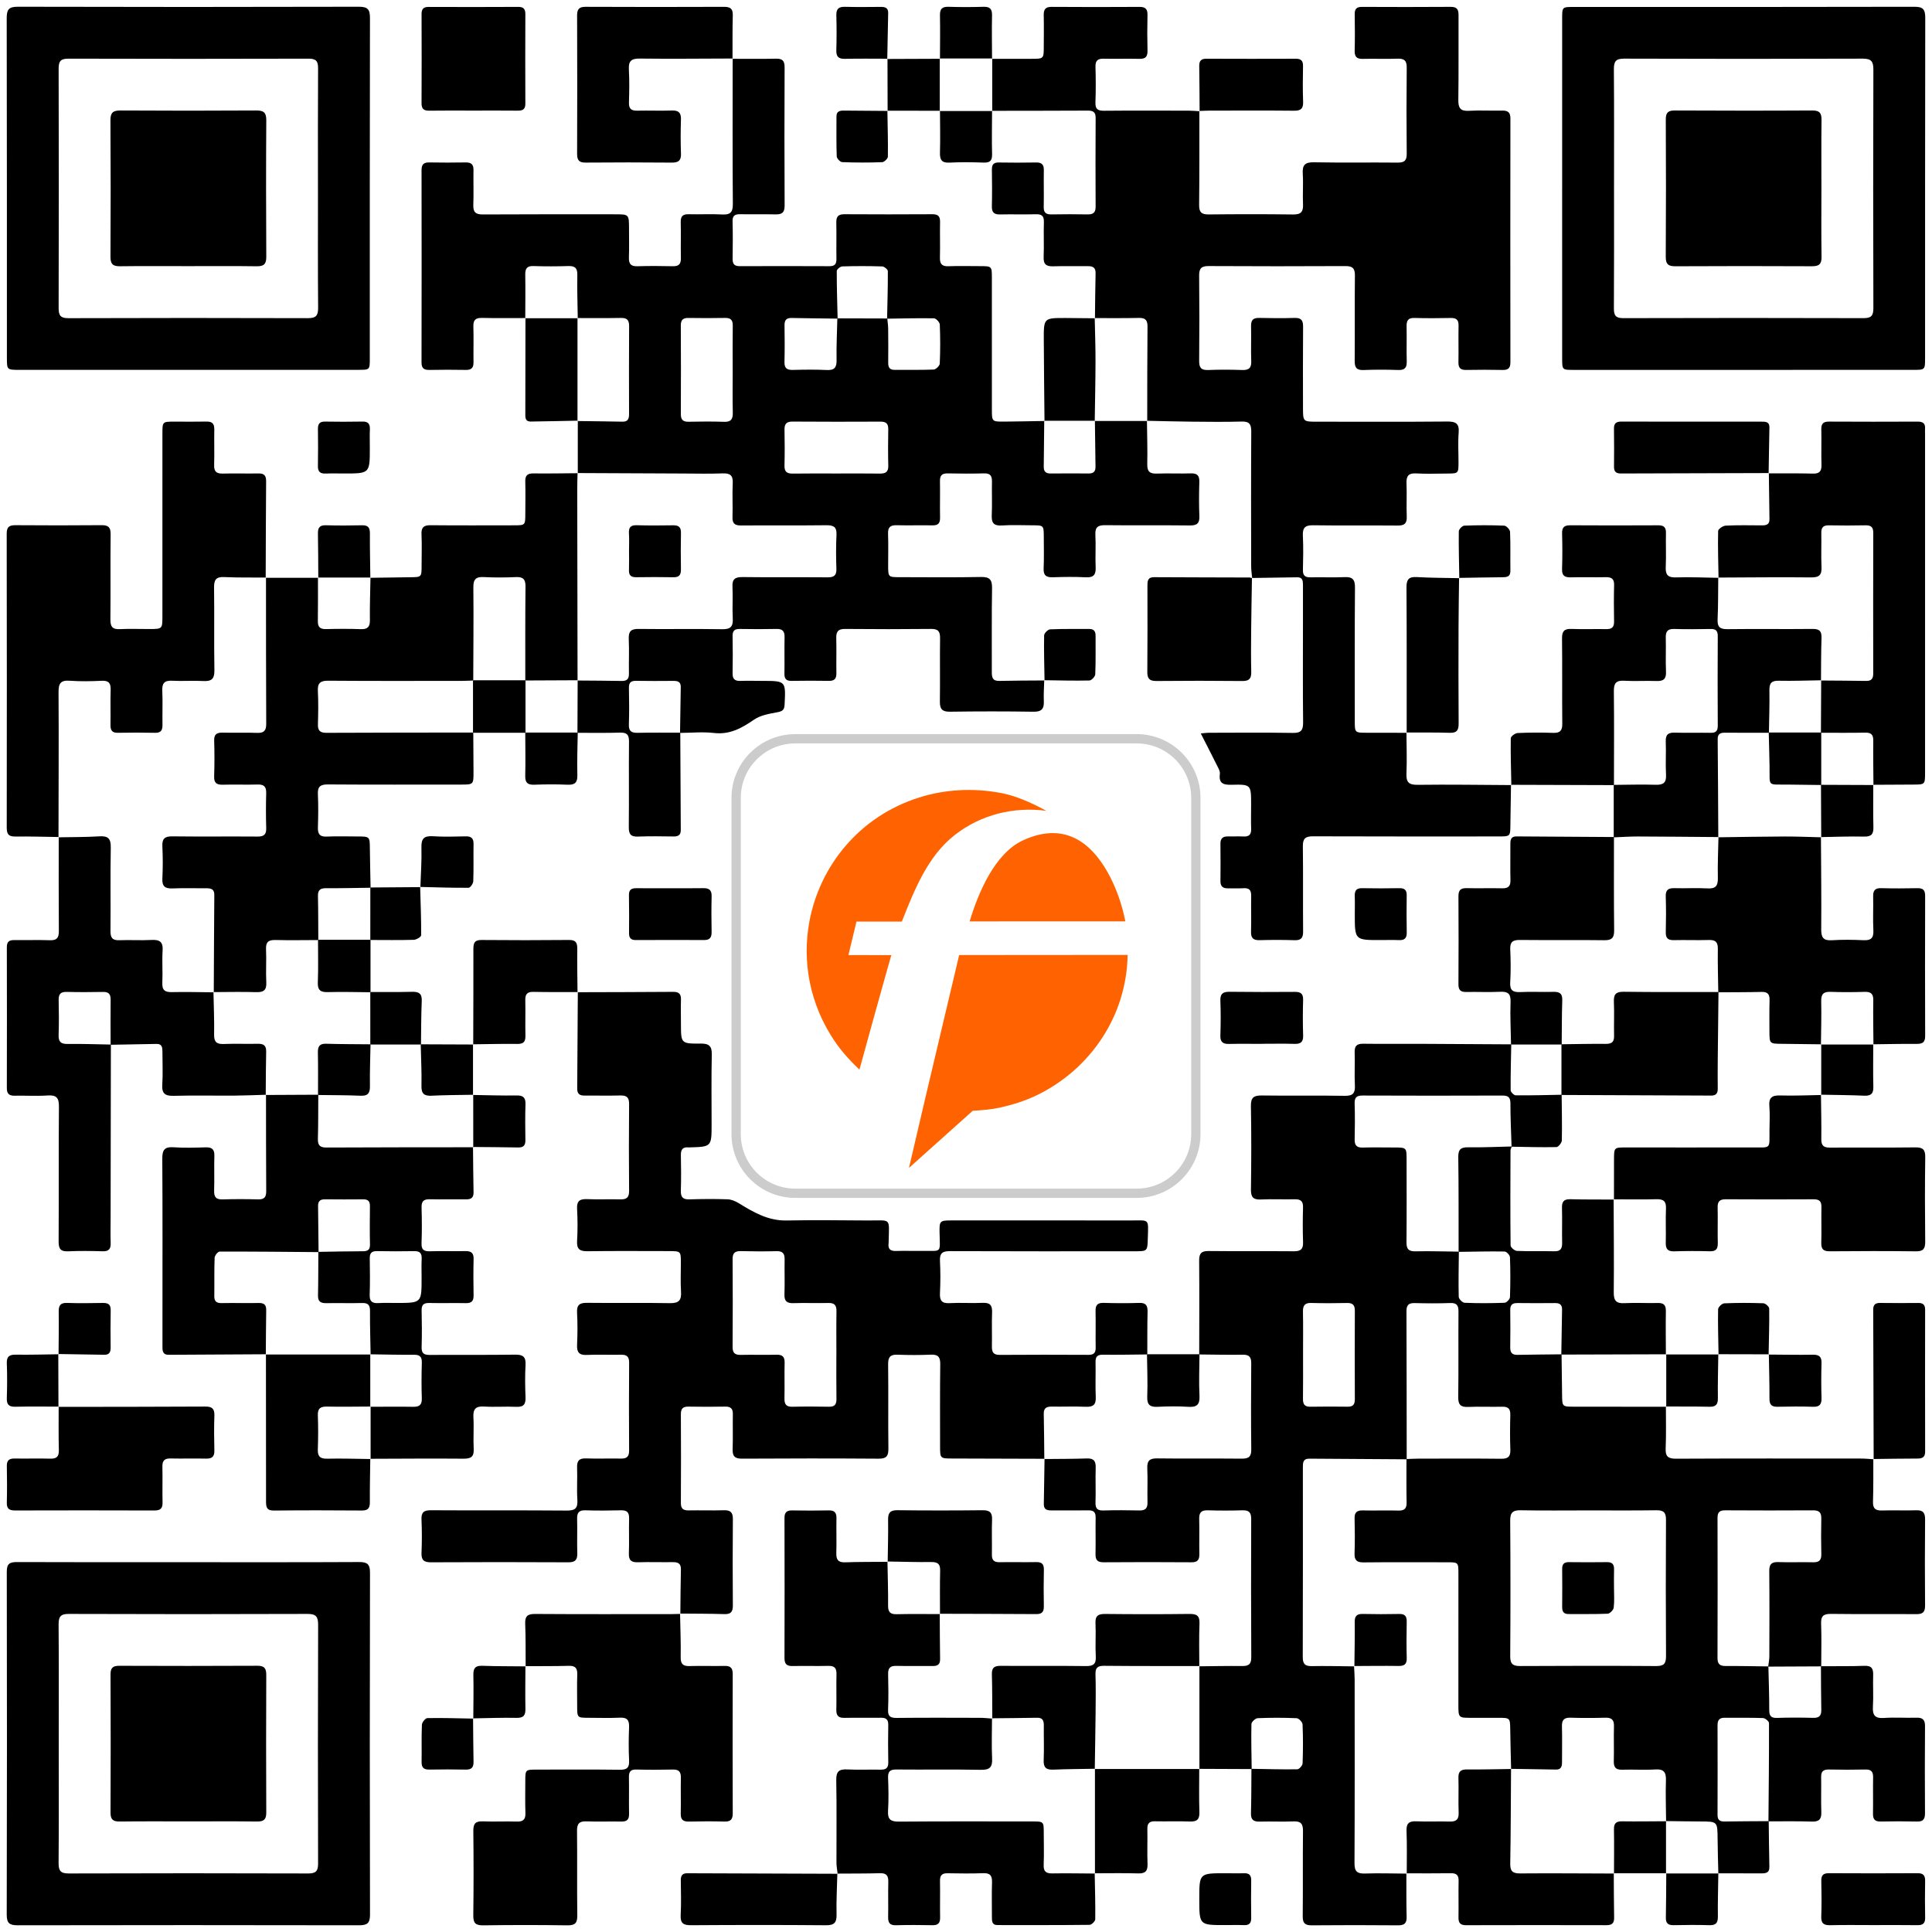 <svg height="104" viewBox="0 0 104 104" width="104" xmlns="http://www.w3.org/2000/svg"><g fill="none" fill-rule="evenodd" transform="translate(.344 .344)"><path d="m94.868 39.088c.015.607.034 1.214.043 1.82.016 1.122-.134.968.959.982.608.008 1.216.015 1.824.023l0-2.826c-.942 0-1.884 0-2.826 0zm2.841-32.958c.005-.368-.087-.53-.495-.527-2.466.015-4.932.011-7.398 0-.36-.002-.492.11-.49.484.013 2.466.013 4.932-.002 7.398-.002.396.14.506.519.504 2.45-.013 4.901-.013 7.351-.001.381.002.523-.114.516-.507-.02-1.217-.007-2.435-.007-3.652-0-1.233-.01-2.466.006-3.699zm-84.211 91.578c.362.005.493-.112.491-.484-.012-2.466-.01-4.931-0-7.397.002-.348-.088-.505-.472-.503-2.481.013-4.963.011-7.444.002-.34-.001-.468.11-.467.459.01 2.481.012 4.963-0 7.444-.002.376.138.483.496.479 1.233-.015 2.466-.006 3.699-.006 1.233-0 2.466-.01 3.699.006zm-.025-83.719c.383.006.519-.114.517-.507-.014-2.45-.016-4.9 0-7.35.003-.419-.141-.532-.542-.529-2.434.015-4.869.015-7.304 0-.404-.003-.546.116-.543.531.016 2.45.016 4.9.002 7.35-.002.397.142.509.519.504 1.217-.017 2.434-.006 3.652-.006 1.233 0 2.466-.011 3.699.007zm3.748 41.851c-.354-.011-.46.136-.453.471.016.763.007 1.526.007 2.289.765.011 1.53.006 2.293.039.4.017.508-.147.502-.522-.012-.748.018-1.497.031-2.246-.794-.008-1.588-.006-2.381-.03zm16.292-25.499c-.01.281.108.391.387.387.67-.01 1.341-.012 2.011.001.314.006.404-.139.4-.426-.011-.655-.013-1.31.001-1.964.006-.309-.127-.411-.42-.406-.654.01-1.31.015-1.964-.004-.34-.01-.436.135-.415.448.02.31.004.623.004.935-0.0.343.009.686-.003 1.029zm53.028 53.804c.008-.269-.087-.403-.376-.399-.685.01-1.37.008-2.055-0-.258-.003-.364.105-.362.362.007.685.006 1.37 0 2.055-.002.247.083.379.349.377.701-.006 1.402.013 2.101-.018.118-.005.308-.199.324-.324.044-.352.016-.714.016-1.073 0-.327-.007-.654.003-.981zm-2.829-25.547c2.686.011 5.372.02 8.058.033.266.001.356-.129.353-.377-.006-.515-.004-1.031 0-1.546.011-1.217.027-2.434.04-3.651-1.702-.002-3.405.009-5.107-.014-.424-.006-.541.147-.524.546.027.608-.004 1.218.01 1.827.008.327-.123.435-.444.432-.796-.008-1.592.012-2.388.021 0.0.909 0 1.819 0 2.728zm-11.16 30.74c.793-.003 1.587-.015 2.38-.003.31.004.458-.084.449-.421-.017-.653-.013-1.307-.001-1.96.005-.294-.095-.425-.404-.418-.653.014-1.307.014-1.96-.001-.323-.008-.439.114-.435.437.009.793-.009 1.586-.017 2.379 0 0-.012-.013-.012-.013zm-16.68-53.066c.809.01 1.619.034 2.427.015.113-.003.31-.212.315-.333.031-.684.013-1.371.018-2.057.002-.241-.074-.386-.345-.384-.701.006-1.403-.012-2.103.02-.117.005-.319.209-.322.325-.016.808.009 1.618.022 2.427zm-33.598 11.128c.87.021 1.739.052 2.608.045.088-.001.245-.225.25-.35.025-.669.005-1.339.015-2.008.005-.301-.12-.416-.419-.41-.592.013-1.185.032-1.775-.006-.474-.03-.625.132-.611.606.02.71-.034 1.422-.057 2.133 0 0-.013-.011-.011-.01zm.085 6.144c.018-.406-.154-.509-.524-.499-.748.02-1.497.009-2.246.01l.001 2.826c.909-0 1.819-0 2.728-0.0.012-.779.007-1.559.041-2.337zm-.434-3.297c.142-.004.401-.157.402-.243.006-.868-.03-1.736-.054-2.605l.013.011c-.898.006-1.797.013-2.695.019-0.0.942-.001 1.884-.001 2.826.779.001 1.558.014 2.336-.009zm53.036.015c.296.013.425-.098.42-.404-.012-.67-.011-1.339-.002-2.009.004-.282-.114-.387-.392-.382-.669.011-1.34.014-2.009-0-.319-.007-.405.142-.395.427.012.327.002.654.002.981-0 1.387-0 1.387 1.394 1.384.327 0 .655-.011.981.003zm-47.031-8.842c-.009.373.133.49.493.477.59-.022 1.183-.027 1.772-0.0.401.018.553-.105.54-.525-.022-.76.011-1.522.022-2.283-.942 0-1.884 0-2.826 0 .002.777.018 1.555-.001 2.332zm33.469 31.135c.008.761.043 1.523.014 2.283-.017.449.154.567.567.546.543-.027 1.089-.035 1.631.001.461.03.638-.104.614-.593-.038-.744-.004-1.491 0-2.237-.942 0-1.884 0-2.826 0zm-44.634-20.019c-.017.425.146.536.544.525.763-.021 1.528.003 2.292.008l0-2.826c-.942 0-1.884 0-2.826 0-.001.764.02 1.529-.01 2.293zm8.353-13.436c.942 0 1.884 0 2.826 0 0-.942-0-1.884-0-2.826-.942-0-1.884-0-2.826-0.0 0.0.942 0 1.884 0 2.826zm8.801 8.368c-.263-.004-.411.072-.406.368.011.685.011 1.371.005 2.056-.002.256.102.368.359.367 1.231-.005 2.462-.005 3.692-.001.309.001.398-.154.393-.44-.012-.639-.015-1.278.001-1.916.009-.331-.136-.441-.445-.436-.592.01-1.184.003-1.776.004-.608.001-1.215.006-1.823-.002zm33.681 8.375c.577 0 1.155-.013 1.732.005.335.011.484-.093.472-.451-.021-.639-.019-1.28-.001-1.919.009-.334-.132-.432-.445-.429-1.17.01-2.341.009-3.511-.005-.349-.004-.513.097-.498.48.025.623.022 1.249 0 1.872-.013.36.144.463.473.455.593-.013 1.186-.004 1.779-.004zm-.538-25.065c-.046-.012-.091-.034-.136-.035-1.716-.006-3.431-.007-5.147-.017-.349-.002-.356.217-.356.468.002 1.544.008 3.089-.006 4.633-.003.366.123.49.488.487 1.544-.015 3.089-.015 4.633.001.381.004.482-.149.473-.5-.018-.748-.011-1.497-.004-2.246.009-.934.027-1.868.042-2.801 0 0 .013.013.013.012zm14.23 13.902c-.284-.002-.334.157-.332.39.004.656-.011 1.313.004 1.968.008.329-.125.442-.444.435-.64-.014-1.281.007-1.921-.008-.328-.008-.436.122-.434.442.01 1.578.009 3.156 0 4.734-.002.302.112.419.414.413.609-.012 1.22.019 1.827-.01.417-.02.58.094.564.544-.028.763.013 1.529.025 2.294l2.728 0c.008-.796.004-1.593.03-2.389.012-.365-.154-.454-.48-.445-.593.016-1.188-.017-1.78.011-.398.019-.566-.091-.542-.519.034-.592.029-1.188.002-1.78-.018-.397.136-.51.516-.506 1.515.016 3.03-.006 4.545.014.417.006.537-.136.532-.541-.019-1.671-.009-3.343-.01-5.014-1.749-.01-3.498-.019-5.246-.033zm13.569 27.892c.016-.826.043-1.651.032-2.477-.001-.1-.203-.28-.316-.284-.702-.026-1.406-.027-2.107.004-.119.005-.326.206-.328.319-.016.81.011 1.621.024 2.431-0 0-.013-.012-.013-.012.907.002 1.815.004 2.722.006 0 0-.013.013-.013.013zm-47.443-69.742c.016-.826.032-1.651.049-2.477.006-.282-.171-.327-.401-.326-.64.004-1.281.014-1.921-.004-.341-.009-.478.11-.468.459.018.624.018 1.25-.001 1.874-.01.343.111.475.46.467.765-.018 1.53-.006 2.296-.006 0 0-.013.013-.013.013zm-22.283 89.339c-.825-.015-1.65-.043-2.474-.027-.105.002-.288.227-.293.355-.03.669-.005 1.341-.017 2.011-.005.307.127.41.421.405.655-.012 1.31-.012 1.965.001.305.006.415-.124.41-.419-.016-.779-.017-1.558-.025-2.338 0 0 .013.013.013.013zm22.303-86.542c-.78-.006-1.56-.011-2.341-.018-.22-.002-.414.024-.413.314.001.718-.013 1.437.014 2.154.004.111.188.303.294.307.717.028 1.436.029 2.153.002.11-.004.304-.191.306-.295.012-.825-.013-1.651-.026-2.477 0 0 .013.013.013.013zm-22.307 50.255c-.942-.004-1.885-.007-2.827-.011.016.747.056 1.494.04 2.24-.009.42.144.547.546.527.746-.037 1.494-.036 2.241-.051-0 0-.013.012-.013.012 0-.909-0-1.819-0-2.728zm75.376 0c-.942 0-1.884 0-2.826 0l.013-.013c0 .91-0 1.82-0 2.73l-.014-.016c.776.016 1.553.02 2.329.054.362.015.5-.109.49-.479-.02-.762-.005-1.525-.005-2.288zm-97.713 16.661c.826.013 1.651.024 2.476.04.274.006.343-.145.342-.385-.005-.671-.011-1.342.003-2.012.007-.32-.146-.398-.43-.392-.639.012-1.279.02-1.918-.001-.359-.012-.456.138-.45.471.012.764-.004 1.528-.008 2.292 0 0-.013-.013-.013-.013zm16.773-49.775c.012-.293-.092-.426-.403-.419-.669.014-1.339.012-2.009.001-.284-.005-.387.116-.384.391.009.669.011 1.339-.001 2.009-.006.314.139.409.428.397.327-.013.654-.003.981-.003 1.386.001 1.386.001 1.385-1.395-0-.327-.011-.654.003-.981zm47.061 80.518c.286.011.384-.118.381-.392-.009-.67-.01-1.339 0-2.009.004-.276-.099-.401-.382-.392-.342.011-.685-0-1.028 0-1.385.001-1.385.001-1.384 1.396.001 1.395.001 1.395 1.385 1.394.343-0.0.686-.01 1.028.003zm28.246-30.726c.013.794.037 1.587.033 2.381-.002.32.107.449.433.441.639-.016 1.278-.019 1.917.001.355.011.461-.137.452-.472-.018-.623-.019-1.247 0-1.87.011-.348-.121-.465-.463-.46-.794.013-1.589-.003-2.384-.008zm-69.752 19.596c.779-.012 1.559-.043 2.338-.027.38.008.488-.135.48-.491-.016-.764-.002-1.529-0-2.294-0-0.0.013.013.013.013-.781-.009-1.562-.003-2.342-.031-.382-.014-.481.147-.473.501.017.78-0 1.562-.004 2.343zm27.948-86.524c-.942 0-1.884 0-2.826 0l.012-.014c.002.748.022 1.497-.001 2.245-.012.395.091.569.52.547.606-.032 1.216-.024 1.824-.002.343.012.47-.096.461-.451-.02-.779-.003-1.559-.001-2.339zm-27.939 52.954c0.0.942.001 1.884.001 2.826l-.014-.014c.812.008 1.623.01 2.435.026.284.006.389-.116.385-.392-.008-.64-.017-1.281.005-1.921.013-.365-.113-.494-.484-.487-.78.014-1.56-.015-2.34-.026zm25.113-55.781h2.826l-.012.014c-.002-.78-.017-1.561-.001-2.34.008-.35-.122-.467-.465-.457-.624.019-1.249.02-1.872 0-.343-.011-.472.108-.465.456.016.78.002 1.56-0 2.34zm41.921 97.701c-.942 0-1.884 0-2.826 0l.013-.013c-.006.796-.006 1.591-.022 2.387-.006.304.118.415.418.408.639-.013 1.28-.018 1.919.001.344.01.468-.112.463-.459-.01-.779.015-1.559.025-2.338zm-89.358-27.95c-.762.01-1.525.033-2.287.022-.35-.005-.513.086-.497.471.025.622.02 1.246-0 1.868-.011.344.109.472.456.464.778-.018 1.557-.006 2.336-.007 0-0-.013.013-.012.013-.003-.948-.006-1.897-.009-2.845zm75.393-41.792c.777-.013 1.555-.028 2.333-.035.24-.002.433-.026.428-.344-.01-.701.012-1.403-.018-2.104-.005-.119-.201-.324-.315-.329-.716-.03-1.434-.028-2.15 0-.106.004-.292.197-.294.305-.011.84.014 1.68.027 2.521 0 0-.013-.014-.013-.014zm-61.424-.019c.942 0 1.884 0 2.826.001l-.01.013c-.009-.792-.029-1.584-.023-2.376.002-.309-.082-.459-.419-.451-.652.016-1.306.017-1.958-.001-.339-.009-.427.147-.421.451.015.792.014 1.585.019 2.377zm83.731 11.169c-.942-.004-1.885-.007-2.827-.011.004.941.009 1.883.013 2.824l-.013-.01c.774-.012 1.548-.044 2.321-.027.395.009.511-.137.501-.512-.02-.759-.007-1.518-.007-2.277zm-8.342 30.653c-.943 0-1.885 0-2.828 0l.014-.011c0 .942 0 1.884 0 2.826l-.013-.013c.776.003 1.552-.005 2.328.013.337.008.469-.105.464-.455-.011-.79.013-1.582.023-2.373 0 0 .013.012.013.012zm-2.827 27.94c0-.942 0-1.884 0-2.826l.013.013c-.792.003-1.585.017-2.377.005-.32-.005-.444.106-.438.431.014.792.003 1.585.002 2.377l-.014-.012c.942-0 1.885-.001 2.827-.001zm-39.095-94.875v-2.826l.012.014c-.946.004-1.892.007-2.838.011l.013-.013c.002.937.004 1.873.007 2.81l-.013-.013c.944.001 1.887.003 2.831.004zm5.627 16.673c.909 0 1.818 0 2.727 0l-.011.011c.015-1.071.04-2.142.042-3.213.002-.776-.027-1.552-.043-2.327l.013.013c-.53-.005-1.06-.014-1.59-.015-1.16-.002-1.168-0-1.164 1.151.005 1.464.025 2.928.038 4.392zm-25.127.013c0-1.848 0-3.695 0-5.543l.013.013c-.942 0-1.884 0-2.826 0l.012-.013c-.003 1.701-.007 3.403-.007 5.104 0 .214-.036.473.299.469.841-.011 1.682-.03 2.523-.047zm33.476-16.688c.187-.007.373-.019.56-.019 1.514-.002 3.028-.01 4.542.005.369.004.496-.12.482-.487-.024-.639-.016-1.28-.005-1.919.004-.278-.1-.393-.382-.392-1.607.006-3.215.006-4.822-.001-.285-.001-.386.118-.382.393.014.811.014 1.622.02 2.434 0 0-.013-.013-.013-.013zm38.654 97.658c.3.004.421-.105.414-.41-.013-.655-.013-1.31-.001-1.965.006-.294-.093-.424-.403-.422-1.591.009-3.182.009-4.773 0-.3-.002-.42.106-.413.411.014.639.022 1.28-.002 1.918-.015.384.147.479.498.47.764-.019 1.528-.006 2.293-.006.795-0 1.591-.008 2.386.004zm-8.012-78.154c.015-.826.031-1.652.043-2.478.004-.297-.206-.302-.42-.302-2.515 0-5.03.002-7.545-.004-.27-.001-.406.084-.402.374.01.687.008 1.375.002 2.062-.002.263.116.359.37.358 2.655-.011 5.31-.016 7.965-.023 0 0-.013.013-.013.013zm-19.495 13.954c.778.003 1.557-.009 2.335.015.379.012.477-.142.474-.496-.013-1.728-.009-3.456-.005-5.183.002-.886.019-1.773.029-2.659l.013.014c-.763-.017-1.527-.015-2.289-.059-.44-.026-.558.137-.555.562.017 2.607.01 5.213.01 7.82 0 0-.013-.013-.013-.013zm25.137 39.107c.78-.009 1.56-.024 2.34-.024.269-0.0.445-.044.444-.379-.007-2.545-.005-5.09-.001-7.635 0-.26-.109-.364-.365-.362-.687.007-1.374.007-2.061-.001-.256-.003-.369.099-.368.359.011 2.685.017 5.37.024 8.056 0 0-.013-.013-.013-.014zm-55.758 22.327c-2.699-.009-5.397-.016-8.095-.028-.27-.001-.348.134-.346.379.006.624.027 1.249-.007 1.871-.025.446.149.55.566.547 2.418-.016 4.836-.019 7.253.002.465.004.583-.156.572-.593-.017-.73.026-1.461.043-2.191 0 0 .013.012.013.012zm-14.001-47.452c-.006-.779-.023-1.557-.013-2.336.004-.325-.076-.483-.441-.479-1.573.015-3.147.016-4.72.001-.375-.004-.432.171-.431.487.005 1.713-.005 3.427-.009 5.14l-.013-.012c.796-.009 1.592-.03 2.389-.02.329.004.441-.119.434-.44-.015-.64.007-1.281-.007-1.921-.007-.321.109-.448.436-.441.796.017 1.593.008 2.39.01zm33.481 41.811c-1.879-0-3.759-0-5.639-.001l.011-.012c0 1.88 0 3.759.001 5.639l-.014-.012c.78 0 1.561-.016 2.341.007.395.012.518-.137.503-.519-.024-.623.004-1.249-.009-1.873-.006-.301.107-.42.41-.413.624.014 1.249-.012 1.873.011.377.014.532-.102.518-.502-.026-.78-.008-1.561-.009-2.341zm-16.796-11.169c.792.012 1.585.038 2.377.03.347-.003.466.121.458.463-.018.777-.007 1.555-.008 2.333l-.013-.013c1.733.005 3.465.006 5.198.018.308.002.411-.125.405-.421-.012-.655-.012-1.311.002-1.967.006-.303-.112-.417-.414-.411-.655.013-1.311-.006-1.967.006-.3.006-.423-.107-.417-.41.012-.624-.015-1.25.009-1.873.015-.386-.119-.519-.508-.515-1.53.017-3.06.017-4.59-.001-.404-.005-.504.156-.498.527.012.748-.013 1.497-.022 2.246zm-19.891-78.1c.27.003.4-.086.398-.376-.007-1.608-.006-3.215 0-4.823.001-.277-.102-.388-.387-.386-1.608.009-3.215.008-4.823.002-.29-.001-.378.127-.377.398.006 1.592.008 3.184-.001 4.776-.002.303.111.416.413.411.78-.012 1.561-.004 2.341-.004.812-0 1.623-.006 2.435.003zm25.518 86.54c.81-.009 1.621-.014 2.431-.029.303-.006.36.165.358.419-.006.624.018 1.248-.007 1.871-.016.397.142.519.52.503.746-.032 1.494-.033 2.241-.047l-.011.012c.015-.996.034-1.993.044-2.989.007-.702.015-1.404-.005-2.105-.01-.343.101-.463.454-.46 1.715.017 3.431.011 5.146.013l-.012.014c0-.765-.021-1.53.01-2.294.017-.423-.14-.531-.541-.525-1.513.019-3.027.017-4.541.001-.377-.004-.535.102-.516.502.028.592-.018 1.187.015 1.778.023.42-.129.531-.534.525-1.529-.02-3.059-.001-4.588-.012-.335-.003-.481.096-.471.452.023.795.017 1.591.022 2.387zm-33.455-13.956c-.778-.009-1.556-.037-2.333-.018-.397.01-.517-.139-.503-.515.022-.606.024-1.214.001-1.82-.015-.384.152-.477.501-.47.778.016 1.556 0 2.334-.002l-.013.013c0-.942 0-1.884 0-2.826l.012.012c-1.88 0-3.759 0-5.639 0l.011-.013c.003 2.623.007 5.247.005 7.871-0.0.303-.007.546.425.541 1.577-.018 3.155-.014 4.732-.002.331.002.434-.126.432-.443-.006-.78.014-1.561.023-2.341zm19.487-75.375c.003-.781-.007-1.562.014-2.343.009-.354-.132-.455-.47-.454-2.484.01-4.967.01-7.451-.001-.35-.002-.461.126-.459.466.009 2.484.01 4.967 0 7.451-.001.34.107.471.458.468 1.546-.013 3.093-.013 4.639.001.36.003.508-.109.494-.483-.022-.608-.022-1.219-.001-1.827.012-.362-.11-.506-.483-.494-.624.021-1.25-.006-1.874.008-.32.008-.451-.105-.442-.434.017-.593.029-1.188-.004-1.78-.025-.447.121-.595.578-.59 1.671.02 3.342.001 5.014-.003zm-36.274 72.556c.001.781-.01 1.561.01 2.341.009.351-.123.467-.464.458-.639-.018-1.28.004-1.92-.007-.298-.005-.422.106-.416.411.013.655.016 1.311-.001 1.966-.009.342.147.42.454.419 2.497-.007 4.995-.008 7.492.001.324.001.445-.114.437-.438-.015-.64.007-1.28-.008-1.92-.007-.321.112-.449.437-.442.64.015 1.28-.007 1.92.008.322.007.447-.114.44-.438-.015-.624-.021-1.249.001-1.873.013-.364-.112-.493-.481-.491-2.638.015-5.275.013-7.913.017 0 0 .013-.013.013-.013zm83.723 25.132c-1.684-.004-3.368-.02-5.052-.006-.411.004-.54-.128-.532-.537.03-1.699.031-3.397.043-5.096l.011.011c-.793.01-1.586.033-2.379.025-.341-.004-.475.109-.464.458.019.622-.012 1.245.011 1.867.014.374-.134.492-.492.48-.591-.02-1.183.015-1.773-.013-.401-.019-.557.103-.54.524.031.761.011 1.525.012 2.287 0 0-.014-.012-.013-.012.797 0 1.594.008 2.39-.004.301-.005.42.107.414.411-.013.656.005 1.312-.006 1.968-.005.297.102.419.409.418 2.515-.007 5.03-.007 7.546-.001.294.001.429-.093.423-.403-.016-.796-.014-1.593-.019-2.389zm11.156-41.908c-.733.011-1.467.047-2.199.024-.438-.014-.631.105-.593.572.036.434.01.874.007 1.311-.008 1.024.113.913-.938.915-2.264.005-4.528.001-6.792.001-.636 0-.637.002-.639.648-.002.718-.002 1.437-.003 2.155l-.014-.012c.765 0 1.531.016 2.295-.005.378-.011.536.103.519.502-.027.608.006 1.218-.011 1.827-.009.332.089.487.449.476.64-.021 1.281-.02 1.921-.003.33.009.438-.122.43-.441-.016-.64.008-1.281-.008-1.921-.008-.326.119-.439.44-.437 1.577.01 3.155.009 4.732.001.299-.001.421.109.415.413-.013.64.011 1.281-.008 1.921-.01.341.106.468.457.465 1.546-.014 3.092-.017 4.638.002.4.005.503-.145.499-.52-.016-1.515-.02-3.03.002-4.544.006-.416-.13-.537-.537-.531-1.53.02-3.061 0-4.591.012-.341.003-.472-.108-.467-.458.011-.796-.01-1.592-.018-2.388zm-.001-13.873c-.651-.015-1.303-.045-1.954-.043-1.196.004-2.391.027-3.587.043l.011-.012c-.014.731-.05 1.463-.033 2.194.01.419-.106.594-.551.569-.591-.033-1.185.004-1.777-.013-.328-.009-.49.082-.477.445.021.639.018 1.279.002 1.918-.008.326.116.443.438.435.623-.016 1.248.012 1.871-.008.36-.012.499.105.493.479-.013.779.014 1.558.024 2.337.78-.006 1.56-.002 2.339-.021.338-.008.43.147.421.454-.015.546-.008 1.092-.007 1.638.001.701.002.697.682.702.702.005 1.403.017 2.104.026l-.013.013c.007-.778.033-1.557.014-2.334-.01-.395.137-.517.516-.503.606.023 1.215.02 1.821.001.339-.011.473.104.467.454-.014.793.003 1.588.008 2.381l-.012-.013c.78-.009 1.561-.027 2.341-.022.305.002.456-.076.455-.419-.01-2.514-.008-5.028-.001-7.542.001-.295-.096-.426-.405-.42-.655.014-1.312.016-1.967-.001-.336-.009-.434.136-.426.449.014.609-.02 1.219.011 1.827.021.423-.143.545-.543.525-.561-.027-1.126-.034-1.686.002-.461.03-.582-.145-.578-.588.015-1.655-.007-3.309-.015-4.964zm-2.818-19.605c.011.826.019 1.653.033 2.479.005.279-.155.336-.39.335-.655-.004-1.312-.018-1.966.014-.146.007-.404.183-.407.286-.02.841.008 1.682.022 2.524l-.017-.015c1.669-.006 3.338-.026 5.006-.008.439.005.574-.139.554-.564-.029-.607.002-1.216-.011-1.824-.006-.299.104-.421.409-.415.655.013 1.31.012 1.965-.001.293-.006.424.09.423.401-.007 2.527-.006 5.054-.002 7.58 0.0.272-.097.401-.382.395-.811-.014-1.622-.015-2.432-.022l.012-.013c-.004.942-.009 1.884-.013 2.825.795-0 1.589.01 2.384-.006.327-.007.438.115.434.437-.011.794.004 1.589.009 2.383l-.012-.013c.718-.004 1.437-.008 2.155-.011.634-.003.635-.002.635-.651 0-6.075 0-12.15 0-18.224 0-.094-.007-.188-0-.281.02-.285-.115-.383-.392-.382-1.593.007-3.186.008-4.778-.001-.3-.002-.421.104-.414.409.013.64-.01 1.281.008 1.921.009.34-.106.478-.457.469-.796-.02-1.593-.011-2.389-.014zm-91.582 30.729c-.373.006-.492-.128-.48-.489.021-.622.017-1.245.002-1.868-.007-.314.095-.453.427-.445.653.017 1.308.014 1.961.002.303-.006.413.116.41.415-.01.809-.002 1.619-.001 2.429.825-.015 1.651-.031 2.477-.046.292-.005.312.194.312.413-.001.594.03 1.189-.008 1.78-.031.489.159.613.62.601 1.092-.029 2.186-.004 3.28-.011.56-.004 1.121-.03 1.681-.046 0 0-.012.015-.012.015.006-.78.004-1.56.023-2.34.008-.341-.154-.426-.459-.419-.608.013-1.218-.013-1.826.011-.381.015-.524-.108-.517-.504.014-.763-.02-1.527-.035-2.29l.013.012c-.75-.006-1.499-.028-2.248-.01-.379.009-.536-.107-.517-.505.027-.577-.022-1.157.015-1.733.03-.47-.158-.593-.594-.57-.576.031-1.156-.009-1.733.014-.376.015-.483-.136-.479-.495.014-1.499-.013-2.999.016-4.498.009-.485-.151-.628-.617-.599-.731.045-1.464.038-2.197.053l.012-.013c0 1.687-.007 3.374.007 5.06.003.361-.107.506-.481.493-.639-.022-1.28-0-1.921-.008-.269-.003-.398.085-.398.377.006 2.53.006 5.06-0 7.59-.001.304.123.416.42.41.593-.012 1.189.027 1.78-.013.483-.033.608.139.604.609-.021 2.421-.003 4.842-.016 7.262-.002.377.102.535.501.518.623-.027 1.25-.02 1.874-.002.336.01.436-.134.426-.447-.016-.468-.003-.937-.003-1.405.005-3.092.009-6.184.014-9.276-.777-.013-1.555-.043-2.332-.031zm77.702-13.95c1.847.006 3.695.011 5.542.017.001-1.686.014-3.372-.005-5.058-.005-.425.117-.585.556-.56.576.034 1.155-.009 1.732.014.378.015.536-.105.518-.503-.026-.608.005-1.218-.011-1.826-.009-.333.094-.484.452-.473.655.02 1.311.013 1.967.001.285-.006.38.106.379.387-.009 1.608-.009 3.216-0 4.824.002.286-.109.384-.387.378-.64-.012-1.281.012-1.92-.009-.359-.011-.508.102-.492.479.024.592-.02 1.188.014 1.779.026.447-.15.561-.568.548-.748-.024-1.498.002-2.247.006 0 .942-0 1.884-0 2.825.434-.017.867-.048 1.301-.047 1.446.004 2.892.02 4.339.031l-.011.012c-.01-1.761-.016-3.522-.033-5.283-.003-.314.173-.349.42-.347.779.006 1.559.004 2.338.005.011-.762.039-1.525.026-2.287-.007-.378.108-.524.503-.515.761.017 1.524-.014 2.286-.025l-.012.013c.007-.764.002-1.528.028-2.291.012-.363-.106-.49-.481-.486-1.528.017-3.056-.008-4.584.012-.415.006-.548-.127-.529-.535.035-.747.026-1.495.035-2.243l.017.015c-.764-.011-1.53-.048-2.293-.023-.446.015-.57-.149-.55-.569.028-.608-.003-1.218.011-1.827.007-.307-.119-.41-.416-.408-1.577.008-3.155.009-4.732-.001-.318-.002-.451.102-.443.432.017.64.02 1.281-.002 1.921-.012.361.142.458.474.449.624-.017 1.25.005 1.874-.009.308-.007.463.082.454.422-.017.655-.014 1.312-.002 1.968.005.306-.123.412-.421.406-.624-.013-1.25.016-1.874-.01-.394-.016-.51.132-.506.514.017 1.53-.002 3.061.013 4.592.004.366-.118.501-.486.489-.64-.021-1.281-.021-1.92.009-.132.006-.365.18-.366.279-.014.841.014 1.682.03 2.523zm-53.055 47.444c.781-.004 1.562.004 2.342-.018.36-.01.46.141.449.475-.018.562-.005 1.124-.004 1.687.001.632.002.633.61.635.562.001 1.126.021 1.686-.006.401-.02.514.139.498.518-.025.593-.028 1.188.001 1.78.019.39-.111.511-.501.505-1.484-.02-2.968-.009-4.451-.008-.631 0-.633.001-.635.607-.002.578-.013 1.156.006 1.734.012.352-.129.466-.469.456-.609-.019-1.219.014-1.827-.011-.392-.016-.512.127-.508.512.017 1.515.018 3.03-.002 4.545-.005.404.109.546.528.54 1.515-.022 3.03-.022 4.545 0.0.423.006.531-.143.525-.543-.019-1.515.003-3.03-.014-4.545-.004-.39.127-.524.513-.509.624.024 1.249-.002 1.874.01.3.006.42-.109.414-.413-.013-.656.006-1.312-.007-1.968-.006-.292.08-.427.396-.419.656.017 1.312.016 1.968.001.33-.008.439.129.432.446-.014.64.008 1.281-.007 1.921-.008.328.123.441.443.433.64-.016 1.281-.017 1.921-.001.33.009.436-.125.435-.443-.008-2.499-.009-4.998-.001-7.497.001-.323-.113-.446-.438-.438-.624.016-1.25-.012-1.874.008-.362.012-.496-.107-.489-.483.013-.779-.02-1.559-.034-2.338 0.0 0.0.014.013.014.014-.156.004-.312.01-.467.01-2.45.001-4.9.009-7.349-.008-.41-.003-.552.12-.534.533.032.763.019 1.528.024 2.293 0 0-.013-.013-.013-.013zm30.659 11.163c-.765-.004-1.529-.02-2.294-.007-.338.006-.48-.103-.466-.457.022-.577.006-1.155.004-1.732-.002-.606-.003-.608-.63-.608-2.388-.001-4.776-.01-7.164.009-.443.003-.616-.114-.588-.576.036-.591.026-1.186.002-1.778-.015-.354.114-.455.458-.451 1.514.015 3.028-.013 4.542.017.488.01.621-.154.599-.618-.033-.716-.006-1.435-.005-2.153l.014.014c-.217-.015-.434-.042-.651-.042-1.497-.004-2.995-.01-4.492.005-.334.003-.48-.076-.465-.441.026-.638.018-1.279.003-1.918-.008-.32.106-.45.433-.442.655.015 1.31-.002 1.965.007.269.003.404-.086.399-.377-.014-.811-.013-1.621-.019-2.432l.013.013c-.777.001-1.554-.011-2.331.007-.343.008-.465-.113-.462-.459.007-.791-.02-1.583-.034-2.375l.011.014c-.764.007-1.529-0-2.293.027-.385.014-.481-.157-.471-.504.018-.624-.005-1.249.007-1.873.006-.298-.106-.423-.41-.418-.655.012-1.311.013-1.967.001-.297-.005-.421.101-.42.407.007 2.513.008 5.027-0 7.54-.001.331.129.437.445.43.64-.015 1.28.008 1.92-.008.327-.008.441.12.434.441-.016.64.007 1.28-.008 1.92-.007.325.118.444.44.437.655-.014 1.311.003 1.967-.006.277-.004.393.102.388.386-.012.671-.014 1.343.001 2.013.007.319-.138.401-.426.395-.593-.013-1.187.019-1.779-.012-.437-.022-.604.103-.595.572.028 1.482.007 2.966.011 4.449.001.2.041.4.063.599l-.013-.012c.764-.006 1.529.001 2.292-.022.36-.011.457.148.448.478-.016.623.005 1.248-.009 1.872-.007.309.082.46.421.451.655-.018 1.31-.015 1.965-.002.304.006.417-.114.412-.414-.012-.655.006-1.31-.006-1.965-.006-.299.103-.423.408-.417.639.012 1.28.02 1.918-.004.381-.015.485.144.474.497-.02.623-.005 1.248-.005 1.872 0.0.211-0.0.424.298.424 1.653.001 3.307.006 4.96-.012.107-.001.303-.193.304-.299.011-.824-.015-1.649-.03-2.474zm-55.793-55.78c.004-2.606.019-5.211.003-7.817-.003-.464.112-.647.599-.612.575.041 1.155.03 1.731.003.383-.018.486.14.475.494-.019.624.002 1.248-.009 1.872-.005.283.073.439.393.433.671-.013 1.342-.012 2.013.001.319.006.398-.148.393-.433-.011-.608.017-1.218-.01-1.825-.018-.402.106-.566.528-.544.56.03 1.124-.016 1.684.015.442.024.6-.117.593-.578-.026-1.482.003-2.965-.018-4.447-.006-.417.102-.592.547-.571.747.035 1.497.02 2.246.025l-.014.014c.006-1.733.009-3.467.023-5.2.002-.298-.104-.423-.41-.417-.64.013-1.281-.011-1.921.007-.341.009-.478-.107-.467-.458.019-.64-.003-1.281.008-1.921.005-.298-.107-.426-.411-.42-.578.012-1.156.003-1.734.003-.645 0-.646.001-.647.642-.001 3.28-0 6.56-.001 9.839-0.0.679-.003.681-.702.683-.531.002-1.063-.021-1.593.006-.4.021-.507-.143-.504-.519.015-1.53-.004-3.061.012-4.592.004-.37-.122-.489-.486-.485-1.546.014-3.092.012-4.639.001-.334-.002-.47.096-.469.454.009 5.279.009 10.558.002 15.837-0.0.342.105.472.455.468.78-.009 1.56.015 2.34.026zm19.546 23.728c0-.343-.012-.687.004-1.029.014-.293-.083-.429-.397-.423-.67.013-1.341.011-2.012-.001-.282-.005-.389.109-.385.387.01.655.018 1.31-.004 1.965-.012.361.141.465.474.445.326-.02.655-.005.982-.006 1.338-.002 1.338-.002 1.338-1.339zm-8.378 4.099c-1.747.009-3.493.018-5.24.029-.279.002-.333-.165-.331-.397.004-.515 0-1.03 0-1.545-0-2.871.009-5.742-.009-8.613-.003-.463.114-.649.601-.616.575.039 1.154.022 1.731.004.338-.01.481.104.471.456-.019.624.007 1.248-.012 1.872-.01.334.089.485.448.474.639-.02 1.28-.019 1.919-.001.328.009.438-.12.436-.439-.011-1.732-.009-3.464-.011-5.196 0 0-.012.015-.012.015.942-.005 1.884-.009 2.826-.014-.005.794.001 1.589-.021 2.384-.009.346.12.461.464.459 2.633-.013 5.266-.012 7.9-.015l-.014-.014c.009.812.012 1.624.029 2.436.006.287-.123.385-.395.382-.656-.008-1.313.01-1.968-.005-.326-.007-.443.118-.435.441.017.64.024 1.282-.002 1.921-.015.37.141.449.472.438.624-.02 1.25.003 1.875-.009.306-.006.465.081.456.422-.016.656-.013 1.312-.001 1.968.005.303-.116.417-.417.411-.656-.013-1.313.007-1.968-.008-.302-.007-.419.098-.412.404.015.656.02 1.313-0 1.968-.01.336.123.426.44.424 1.531-.012 3.062.008 4.593-.015.428-.006.585.119.561.556-.033.576-.024 1.156-.001 1.734.015.377-.1.537-.501.518-.577-.027-1.157.021-1.733-.015-.467-.029-.597.153-.571.593.033.561-.015 1.126.015 1.687.023.423-.146.53-.545.527-1.671-.014-3.343 0-5.015.005l.011.014c-0-.942-0-1.884-0-2.826l-.013.013c.764-.001 1.529-.012 2.293.001.328.006.487-.087.476-.449-.021-.639-.018-1.279.001-1.918.01-.326-.107-.438-.432-.435-.779.008-1.558-.014-2.337-.024l.012.012c-.013-.779-.038-1.558-.032-2.336.002-.319-.095-.447-.427-.437-.639.019-1.279-.006-1.919.008-.31.007-.462-.084-.454-.421.018-.78.014-1.56.019-2.34.795-.013 1.591-.033 2.386-.033.269 0 .4-.07.393-.369-.015-.687-.01-1.375-.002-2.062.003-.259-.103-.367-.361-.364-.687.007-1.375.006-2.062-.001-.254-.003-.373.1-.369.36.013.827.019 1.655.027 2.482-1.777-.014-3.553-.034-5.33-.028-.093 0-.261.214-.266.334-.026.685-.007 1.372-.017 2.058-.004.285.115.385.393.38.671-.011 1.342.005 2.012-.005.281-.004.394.108.389.387-.013.795-.015 1.59-.021 2.385zm72.567-62.757c0 2.156.007 4.312-.007 6.468-.002.38.109.516.504.515 4.312-.012 8.624-.013 12.936-0.0.417.001.529-.135.528-.539-.013-4.281-.014-8.562 0-12.842.001-.443-.117-.589-.575-.588-4.281.016-8.562.015-12.842-0-.441-.002-.555.145-.552.566.017 2.14.008 4.281.008 6.421zm-2.792 0c-0-3.046-.001-6.091-0-9.137 0-.629.001-.631.607-.631 6.123-0 12.245.005 18.367-.01.465-.001.572.155.571.593-.012 6.107-.008 12.214-.009 18.321-0.0.63-.002.632-.655.632-6.091.001-12.183.001-18.274.001-.606 0-.607-.002-.607-.631-0-3.046-0-6.091-.001-9.137zm-80.929 83.719c0 2.141.01 4.281-.008 6.422-.003.421.108.566.55.565 4.297-.015 8.593-.013 12.89 0.0.417.001.529-.133.528-.539-.012-4.281-.012-8.562.003-12.843.002-.442-.114-.591-.574-.589-4.281.016-8.562.015-12.843 0-.438-.002-.557.139-.554.563.018 2.14.008 4.281.008 6.422zm6.978-9.768c3.061-0 6.123.007 9.184-.009.436-.002.594.104.593.57-.014 6.138-.015 12.276-0 18.414.001.467-.159.57-.594.569-6.122-.012-12.245-.012-18.367 0-.437.001-.595-.104-.594-.57.015-6.154.015-12.307.003-18.461-.001-.429.152-.522.546-.521 3.077.013 6.154.007 9.231.007zm6.975-73.904c0-2.172-.007-4.343.007-6.515.002-.378-.106-.518-.502-.517-4.312.012-8.624.013-12.936-0-.418-.001-.529.134-.528.539.012 4.296.012 8.593-0 12.89-.001.402.107.542.527.541 4.296-.014 8.593-.015 12.889-.001.439.001.555-.139.552-.562-.018-2.125-.008-4.25-.008-6.374zm-6.974 9.72c-3.03 0-6.06.001-9.09-0-.679-0-.68-.002-.68-.654-.001-6.091.003-12.182-.01-18.273-.001-.456.1-.621.593-.62 6.122.016 12.245.016 18.367-0.0.491-.001.595.161.594.618-.013 6.107-.008 12.214-.009 18.32 0 .607-.001.608-.629.608-3.046 0-6.091 0-9.137 0zm4.177 11.18c.002 2.624-.001 5.247.012 7.871.002.364-.115.503-.485.49-.624-.023-1.249.002-1.874-.012-.315-.007-.452.097-.442.431.019.64.02 1.281-.002 1.921-.012.358.135.46.47.45.624-.018 1.25.009 1.874-.01.351-.011.467.13.458.469-.017.624-.018 1.25.001 1.874.011.348-.123.462-.465.459-1.53-.012-3.061.008-4.591-.011-.413-.005-.554.132-.534.54.028.576.029 1.156-0 1.733-.021.422.147.545.547.529.608-.025 1.218-.002 1.827-.008.252-.002.424.049.422.355-.014 1.748-.02 3.497-.029 5.246l-.013-.012c.765-.002 1.531-.021 2.296.003.4.012.566-.103.544-.527-.031-.592.014-1.188-.014-1.78-.019-.4.141-.51.518-.5.765.021 1.53.004 2.296.003-.005-.792-.001-1.585-.019-2.377-.008-.34.151-.417.456-.415.792.006 1.584-.014 2.377-.024-.013-.701-.03-1.401-.038-2.102-.007-.657-.003-.657-.68-.658-.546-0-1.093-.019-1.637.006-.378.018-.492-.136-.48-.492.019-.592.027-1.186-.001-1.778-.02-.409.12-.539.533-.537 2.386.017 4.773.008 7.159.008.684-0.0.687-0.0.685-.696-.001-.702-.007-1.404-.012-2.105-2.635.003-5.27.002-7.904.015-.349.002-.469-.123-.459-.465.018-.592.027-1.186-.003-1.777-.021-.425.116-.566.554-.563 2.417.019 4.833.01 7.25.008.187-0.0.374-.013.56-.019.005-1.67.023-3.341.006-5.011-.005-.435.134-.58.562-.557.576.03 1.156.026 1.732.001.387-.017.517.119.513.508-.018 1.686-.01 3.372-.011 5.058.942-.004 1.884-.009 2.826-.013l-.013.013c-.006-3.443-.012-6.886-.017-10.329-0-.28.011-.56.017-.84l.013.011c-.795.005-1.591.022-2.386.011-.323-.005-.449.11-.441.434.015.577.004 1.154.002 1.731-.002.625-.003.628-.608.629-1.497.002-2.995.009-4.492-.005-.363-.004-.504.111-.488.483.024.56.006 1.123.005 1.684-.001.63-.002.627-.612.633-.717.007-1.433.02-2.15.03l.01-.013c-.013.763-.041 1.527-.031 2.29.005.366-.12.5-.487.487-.623-.022-1.248-.019-1.872-.003-.321.008-.449-.109-.443-.434.013-.78.005-1.56.006-2.34l.013.014c-.942-0-1.885-0-2.827-0zm30.705 41.878c0-.796-.009-1.591.004-2.387.005-.319-.107-.45-.435-.441-.624.016-1.248-.012-1.872.009-.36.012-.507-.103-.493-.479.023-.623-.003-1.248.009-1.872.006-.312-.098-.455-.431-.447-.639.016-1.279.014-1.919-.003-.315-.008-.452.093-.45.425.01 1.575.01 3.151-.001 4.727-.002.326.121.442.441.434.639-.015 1.28.008 1.919-.008.322-.008.449.107.441.433-.016.639.005 1.279-.009 1.919-.007.313.095.456.428.448.655-.016 1.31-.014 1.965-.001.306.006.411-.12.406-.418-.012-.78-.004-1.56-.005-2.34zm-8.4 13.906c.009-.796.011-1.592.03-2.388.008-.319-.15-.399-.433-.395-.625.009-1.25-.014-1.874.006-.358.012-.508-.102-.494-.478.023-.624-.005-1.25.012-1.874.009-.32-.101-.453-.43-.445-.64.016-1.281.022-1.921 0-.362-.012-.456.142-.447.473.017.609-.01 1.219.009 1.827.011.353-.094.501-.475.499-2.467-.013-4.935-.013-7.403 0-.391.002-.523-.13-.507-.515.025-.593.025-1.188-.001-1.78-.017-.389.117-.509.509-.507 2.436.016 4.873-.004 7.309.017.457.004.601-.128.572-.579-.037-.575.007-1.156-.014-1.733-.013-.359.103-.509.48-.495.624.023 1.25-.005 1.874.009.316.007.448-.098.446-.43-.011-1.577-.011-3.155.001-4.732.002-.332-.131-.437-.446-.429-.609.015-1.219-.018-1.827.011-.422.02-.547-.144-.529-.545.026-.577.03-1.157-.001-1.733-.022-.423.145-.531.545-.526 1.484.019 2.968-.011 4.451.017.486.009.631-.157.6-.621-.034-.513-.007-1.03-.008-1.546-.001-.633-.002-.634-.659-.635-1.452-.001-2.905-.013-4.357.007-.415.006-.597-.099-.571-.547.034-.576.032-1.157 0-1.733-.024-.426.147-.542.545-.524.592.026 1.187-.004 1.78.012.33.009.478-.089.475-.45-.014-1.562-.014-3.124-0-4.685.003-.352-.131-.466-.469-.457-.64.017-1.281-.001-1.921.006-.268.003-.406-.089-.403-.378.015-1.733.022-3.465.033-5.198l-.013.012c1.718-.005 3.436-.007 5.154-.02.303-.002.42.118.411.417-.013.437-.002.875-.001 1.312.002 1.047.002 1.063 1.063 1.055.437-.003.607.124.597.587-.028 1.249-.01 2.499-.01 3.748 0 1.22 0 1.22-1.196 1.254-.016 0-.031.002-.047 0-.303-.029-.417.109-.411.411.014.64.018 1.281-.001 1.921-.01.343.106.476.457.465.687-.021 1.375-.028 2.061-.003.21.008.435.107.618.22.789.487 1.572.94 2.555.92 1.452-.029 2.905-.011 4.358-.001 1.297.009 1.163-.186 1.137 1.13-.001.031.002.063-.003.094-.042.302.083.428.392.418.468-.015.937.004 1.406-.004 1.078-.018.971.175.946-.972-.014-.639.008-.668.639-.668 3.218-.001 6.435-.003 9.653.002 1.017.002.951-.133.917.968-.021.688-.02.69-.712.69-3.311.001-6.623.007-9.934-.007-.403-.002-.563.107-.542.526.029.576.029 1.157 0 1.733-.02.402.098.564.524.54.592-.033 1.188.013 1.78-.015.401-.019.515.141.501.518-.023.608.003 1.218-.009 1.827-.006.305.078.459.421.456 1.593-.012 3.186-.009 4.78-.002.281.001.39-.107.385-.387-.011-.656.008-1.312-.006-1.968-.007-.319.101-.451.432-.442.64.018 1.281.022 1.921.001.365-.012.453.151.446.478-.017.765-.011 1.53-.014 2.296-.794.007-1.589.025-2.383.014-.31-.004-.41.109-.403.408.015.623-.018 1.247.011 1.869.02.42-.142.544-.543.526-.606-.026-1.215 0-1.822-.009-.28-.004-.441.07-.434.391.019.809.021 1.619.03 2.429l.014-.011c-1.655-.005-3.311-.011-4.966-.015-.658-.002-.659 0-.659-.676-0-1.468-.01-2.936.009-4.404.005-.389-.122-.527-.51-.51-.592.025-1.187.025-1.78.002-.383-.016-.519.112-.515.505.018 1.515-.005 3.03.014 4.545.005.398-.101.55-.524.547-2.452-.017-4.904-.016-7.356-.001-.398.003-.517-.14-.504-.517.022-.624-.002-1.25.011-1.874.006-.303-.113-.417-.415-.411-.656.013-1.312.012-1.968 0-.297-.005-.417.101-.415.409.01 1.593.009 3.186 0 4.779-.002.314.136.404.426.399.624-.012 1.25.012 1.874-.008.357-.012.503.1.499.477-.015 1.546-.012 3.093-.001 4.639.002.331-.09.486-.449.475-.796-.025-1.592-.021-2.388-.029 0.0 0.0.014.013.014.013zm27.953-80.885c-.186-.011-.373-.031-.559-.031-1.53-.003-3.059-.01-4.589.004-.341.003-.474-.094-.461-.451.025-.639.02-1.28.003-1.919-.009-.331.123-.439.441-.432.64.015 1.28-.008 1.92.008.324.008.447-.111.439-.436-.016-.64-.016-1.28-.001-1.92.008-.32-.105-.444-.432-.441-1.576.01-3.153.01-4.729-.001-.338-.003-.431.144-.424.453.013.562.003 1.124.002 1.686-.001.656-.001.656-.679.657-.702.001-1.405 0-2.107.001l.012-.014c0 .942-0 1.884-0 2.826l-.012-.014c1.717-.003 3.435-.002 5.152-.011.286-.002.428.075.426.394-.01 1.592-.008 3.185-.001 4.777.001.3-.115.421-.416.416-.655-.011-1.312-.013-1.967 0-.301.006-.418-.104-.411-.409.014-.655-.005-1.311.006-1.967.005-.297-.105-.425-.41-.419-.671.012-1.343.013-2.014.001-.295-.006-.376.128-.372.397.01.655.014 1.312-.001 1.967-.008.329.128.439.445.432.64-.015 1.281.009 1.92-.01.321-.009.446.09.435.424-.021.624.013 1.25-.013 1.873-.017.398.141.518.519.505.624-.021 1.249 0 1.873-.007.265-.003.41.084.404.376-.018.811-.024 1.622-.034 2.432l-.013-.013c.794-.001 1.588.009 2.381-.009.343-.007.464.116.461.462-.016 1.696-.012 3.393-.015 5.089l-.013-.014c.793.016 1.585.04 2.378.047.903.008 1.808.021 2.71-.006.421-.013.528.143.525.542-.015 2.414-.009 4.829-.005 7.244 0.0.216.035.432.054.648l-.013-.013c.811-.012 1.622-.022 2.433-.037.294-.005.314.185.314.406-.003.719-0 1.437-0 2.156 0 1.75-.011 3.5.008 5.249.005.423-.113.574-.554.566-1.499-.024-2.999-.011-4.499-.008-.161 0-.323.026-.455.037.331.65.642 1.257.946 1.867.047.095.095.212.082.31-.068.501.175.598.624.586 1.057-.028 1.057-.008 1.057 1.065-0.0.437-.012.875.002 1.312.01.306-.116.423-.416.407-.28-.015-.562.002-.843-.003-.273-.005-.397.115-.394.394.008.672.008 1.344.001 2.015-.003.286.139.389.405.384.281-.005.563.012.843-.006.312-.02.412.12.406.416-.012.64.011 1.281-.008 1.921-.01.35.125.469.467.459.624-.018 1.25-.018 1.875.002.346.011.464-.116.461-.462-.013-1.531.006-3.062-.013-4.593-.005-.411.13-.538.539-.537 3.328.013 6.655.007 9.983.007.647-0.0.643-.001.649-.627.007-.718.022-1.435.033-2.153l.017.015c-1.683-.009-3.366-.036-5.048-.014-.489.006-.616-.156-.596-.616.031-.731.002-1.464-.001-2.197l.013.013c-.719-.001-1.437-.002-2.155-.003-.638-.002-.639-.002-.639-.649 0-2.391-.009-4.781.01-7.171.003-.438-.139-.578-.566-.557-.608.029-1.219-.004-1.828.011-.305.007-.415-.107-.408-.41.015-.609.028-1.22-.003-1.827-.021-.426.115-.573.554-.566 1.515.023 3.031.001 4.546.015.361.004.507-.106.492-.481-.024-.593.013-1.188-.013-1.781-.018-.399.101-.569.526-.544.545.032 1.093.009 1.64.007.63-.001.631-.002.633-.611.001-.531-.033-1.065.009-1.593.039-.495-.159-.6-.618-.596-2.328.021-4.656.009-6.984.009-.777 0-.777.001-.778-.753-.001-1.453-.008-2.906.005-4.359.003-.335-.093-.484-.45-.474-.64.019-1.281.015-1.921 0-.332-.008-.437.134-.429.449.015.625-.014 1.251.009 1.875.014.375-.13.493-.492.48-.609-.022-1.219-.025-1.828-0-.376.015-.486-.129-.483-.49.014-1.531.015-3.062-.001-4.593-.004-.383.118-.516.51-.513 2.453.014 4.906.013 7.359.001.381-.002.52.114.516.507-.018 1.531.001 3.062-.012 4.593-.003.354.094.512.475.496.624-.025 1.25-.024 1.874-.002.359.012.462-.136.453-.471-.017-.624.005-1.25-.008-1.875-.006-.304.074-.465.419-.455.656.018 1.312.014 1.968.001.305-.006.416.117.41.416-.012.656.006 1.312-.006 1.968-.006.302.112.419.414.413.656-.013 1.313-.012 1.968.001.301.006.415-.107.415-.411-.006-4.375-.006-8.75 0-13.125.001-.336-.138-.433-.45-.426-.593.014-1.189-.024-1.781.011-.468.028-.579-.158-.572-.595.022-1.515.003-3.031.011-4.547.002-.307-.079-.455-.421-.453-1.594.012-3.187.009-4.781.002-.282-.001-.391.109-.387.389.01.656.015 1.313-.002 1.968-.008.324.109.449.434.441.625-.015 1.25.012 1.875-.01.361-.012.497.103.493.479-.016 1.547-.016 3.094 0 4.64.004.378-.138.479-.496.475-1.5-.015-3.0.012-4.5-.017-.487-.01-.63.155-.6.619.034.545-.012 1.094.013 1.64.019.398-.104.555-.526.55-1.515-.02-3.031-.018-4.546-.002-.378.004-.525-.107-.52-.504.019-1.687.011-3.375.013-5.062zm-25.136 13.923c0-.795-.008-1.589.004-2.384.004-.301-.112-.419-.412-.413-.654.012-1.309.012-1.963.001-.292-.005-.423.091-.421.403.009 1.589.008 3.179.001 4.768-.001.298.109.421.412.416.639-.012 1.278-.02 1.916.004.385.014.477-.155.469-.503-.018-.763-.006-1.527-.005-2.29zm5.575 5.577c.781 0 1.562-.007 2.343.004.304.004.467-.078.458-.42-.016-.656-.013-1.312-.001-1.968.006-.307-.126-.41-.421-.408-1.577.007-3.155.009-4.732-.003-.332-.002-.439.131-.432.445.013.64.015 1.281-.001 1.921-.009.33.127.439.444.434.781-.013 1.562-.004 2.343-.005zm2.737-8.333c.018-.855.045-1.71.04-2.565-.001-.087-.195-.245-.304-.249-.717-.023-1.435-.023-2.151-.001-.105.003-.294.161-.294.247-.003.855.026 1.709.046 2.564-.827-.011-1.654-.017-2.481-.035-.289-.006-.381.129-.377.4.009.656.014 1.312-.003 1.967-.008.332.129.437.446.429.609-.015 1.219-.025 1.827.005.416.02.54-.131.532-.539-.015-.747.025-1.494.041-2.242.896.002 1.792.005 2.688.007.017.185.046.37.048.555.007.609.008 1.217.002 1.826-.002.241.068.387.342.384.702-.006 1.405.014 2.106-.016.118-.005.322-.203.327-.32.031-.701.031-1.404.002-2.105-.005-.12-.202-.33-.313-.333-.841-.016-1.683.009-2.524.02zm-16.65 8.319c0-.943.001-1.885.001-2.828l-.015.017c.809.011 1.618.019 2.427.035.31.006.347-.187.347-.43-.003-1.573-.008-3.147.003-4.72.002-.326-.12-.44-.44-.434-.779.014-1.558.006-2.337.006l.013.013c-.01-.778-.04-1.556-.023-2.334.008-.38-.136-.489-.491-.478-.623.019-1.246.022-1.869-0-.366-.013-.449.15-.443.476.013.778.002 1.558 0 2.336l.012-.013c-.781-0-1.561.011-2.342-.007-.344-.008-.474.111-.463.46.02.639-.003 1.28.007 1.92.005.295-.101.425-.409.419-.655-.013-1.311-.011-1.967.001-.293.005-.423-.093-.422-.404.007-3.45.007-6.9.001-10.351-0-.3.109-.42.412-.415.655.012 1.311.012 1.967-0.0.301-.006.422.113.417.414-.011.624.015 1.25-.009 1.873-.015.388.123.515.511.513 2.373-.014 4.746-.008 7.119-.008.749 0.0.75.001.751.773.001.515.012 1.031-.005 1.545-.011.33.087.489.448.478.639-.019 1.28-.016 1.92-.001.331.008.437-.132.43-.448-.015-.64.008-1.28-.009-1.92-.009-.329.12-.44.441-.431.593.017 1.188-.022 1.779.013.446.026.589-.113.585-.571-.021-2.498-.01-4.996-.01-7.494 0-.109.002-.219.003-.328l-.013.013c.781-0 1.562.011 2.343-.006.343-.008.465.112.464.46-.011 2.483-.013 4.967.001 7.45.002.388-.159.48-.504.471-.624-.016-1.25.004-1.874-.009-.283-.005-.434.061-.425.388.019.671.013 1.343.003 2.015-.004.276.099.395.383.394 1.609-.006 3.218-.007 4.826.001.287.002.384-.111.38-.389-.011-.656.008-1.312-.007-1.968-.007-.322.113-.442.437-.44 1.578.01 3.155.009 4.733 0.0.3-.002.421.105.415.41-.013.64.01 1.281-.007 1.921-.009.339.104.481.456.468.562-.02 1.124-.006 1.687-.005.652.001.653.001.653.633.001 2.359 0 4.717.001 7.076 0.0.66.001.665.678.66.718-.006 1.435-.022 2.153-.034l-.013-.011c-.008.825-.014 1.65-.026 2.475-.004.257.112.365.366.363.685-.006 1.371-.006 2.056-.001.254.002.369-.106.364-.364-.015-.825-.023-1.649-.033-2.474l-.011.011c.942 0 1.884.001 2.826.001l-.013-.014c.008.781.035 1.562.017 2.342-.009.397.14.518.52.504.608-.023 1.219.009 1.827-.011.353-.012.466.128.456.467-.018.609-.024 1.219.002 1.827.017.389-.121.514-.509.509-1.515-.018-3.031.004-4.546-.015-.398-.005-.567.098-.543.525.033.576-.012 1.156.015 1.733.018.399-.101.569-.526.548-.592-.03-1.187-.023-1.78-.002-.359.012-.511-.102-.494-.479.024-.561.01-1.125.008-1.687-.002-.629-.004-.629-.613-.631-.547-.001-1.095-.028-1.64.009-.452.031-.567-.152-.548-.568.028-.592-.003-1.187.011-1.78.007-.306-.075-.465-.418-.456-.656.017-1.312.015-1.968.001-.303-.006-.418.111-.413.413.012.656-.007 1.312.005 1.968.005.299-.102.422-.409.416-.64-.013-1.281.01-1.921-.007-.338-.009-.482.099-.469.455.021.562.004 1.125.005 1.687.001.653.001.654.635.654 1.453.001 2.906.02 4.358-.01.487-.01.608.154.6.618-.026 1.499-.006 2.999-.013 4.499-.001.287.04.486.399.477.812-.019 1.624-.018 2.436-.024l-.013-.012c-.009.374-.039.749-.022 1.122.018.41-.111.581-.557.573-1.498-.024-2.997-.022-4.495-.001-.414.006-.548-.139-.543-.54.016-1.139-.005-2.279.01-3.418.004-.353-.097-.502-.477-.498-1.545.016-3.09.016-4.635.001-.38-.004-.487.149-.476.501.018.624-.005 1.249.007 1.873.006.295-.097.427-.405.421-.671-.012-1.342-.01-2.013.001-.286.005-.384-.115-.379-.392.011-.655-.007-1.311.007-1.966.007-.323-.116-.446-.44-.438-.655.015-1.311.012-1.966.001-.275-.005-.397.09-.392.378.012.671.013 1.342-0 2.013-.006.309.126.415.421.405.39-.014.78-.002 1.17-.001 1.281.001 1.274.001 1.208 1.284-.014.275-.116.353-.385.403-.431.081-.908.158-1.255.397-.666.459-1.308.82-2.164.72-.6-.07-1.216-.007-1.824-.003.013-.825.024-1.651.039-2.476.005-.283-.172-.326-.401-.325-.671.004-1.342.01-2.012-.003-.288-.005-.382.111-.377.389.013.655.02 1.311-.003 1.965-.013.364.147.451.474.444.764-.016 1.528-.006 2.293-.007.009 1.748.016 3.496.027 5.243.002.27-.139.346-.384.344-.64-.007-1.281-.021-1.92.006-.405.017-.498-.147-.494-.523.017-1.53-.004-3.06.011-4.589.004-.367-.111-.495-.48-.484-.764.023-1.53.009-2.295.01.004-.943.007-1.885.011-2.828l-.013.013c.796.007 1.591.008 2.387.023.281.005.39-.109.386-.388-.01-.624.018-1.249-.009-1.872-.018-.407.117-.545.531-.54 1.498.02 2.997-.012 4.494.015.462.008.598-.146.573-.587-.032-.56.014-1.124-.015-1.685-.022-.412.125-.54.535-.535 1.529.02 3.059.002 4.588.014.335.003.482-.097.471-.453-.02-.608-.026-1.218.005-1.825.022-.422-.143-.531-.543-.526-1.529.019-3.059-0-4.588.013-.339.003-.479-.1-.467-.453.02-.608-.017-1.218.013-1.825.021-.422-.142-.541-.544-.526-.701.027-1.404.01-2.107.007-1.903-.007-3.807-.017-5.71-.025zm39.041 47.433c0 .796.007 1.592-.004 2.388-.004.288.083.435.397.429.671-.012 1.342-.01 2.013-.002.284.004.383-.123.382-.397-.006-1.592-.008-3.184-0-4.776.001-.304-.122-.415-.42-.409-.64.012-1.28.018-1.92-.002-.356-.011-.46.14-.453.473.015.764.005 1.529.005 2.294zm15.324 8.398c-1.202 0-2.404.015-3.605-.008-.424-.008-.571.118-.568.556.018 2.434.018 4.869.001 7.303-.003.421.148.529.546.526 2.434-.014 4.869-.016 7.303.001.408.003.541-.115.538-.529-.016-2.45-.015-4.9-.002-7.35.002-.394-.135-.512-.516-.507-1.233.018-2.466.007-3.699.007zm-20.911 8.392c.765-.007 1.53-.025 2.295-.015.343.004.507-.077.505-.469-.015-2.484-.013-4.968-.004-7.452.001-.346-.122-.472-.466-.462-.624.018-1.25.02-1.874 0-.352-.011-.469.129-.459.468.017.624-.005 1.25.008 1.875.006.305-.077.458-.42.455-1.578-.012-3.156-.011-4.734-0-.327.002-.442-.121-.435-.442.014-.656-.005-1.312.006-1.968.005-.283-.109-.39-.388-.385-.656.01-1.312-0-1.968.003-.242.001-.44-.029-.433-.344.017-.811.027-1.622.039-2.433l-.014.011c.764-.008 1.529-.004 2.293-.031.381-.013.485.15.474.502-.019.624.01 1.249-.01 1.873-.011.333.116.435.437.425.639-.018 1.28-.016 1.92-.001.321.008.45-.11.442-.436-.015-.608.017-1.219-.011-1.826-.018-.406.116-.546.531-.54 1.514.02 3.029-.002 4.543.014.373.004.528-.093.523-.495-.018-1.545-.014-3.091-.002-4.637.003-.341-.11-.47-.459-.464-.78.014-1.56-.007-2.341-.013.002-1.686.012-3.373-.003-5.059-.003-.388.126-.513.513-.509 1.53.017 3.061-.001 4.591.013.365.003.502-.12.489-.488-.022-.624-.018-1.249-.002-1.873.008-.325-.117-.446-.439-.438-.609.015-1.219-.018-1.827.011-.41.019-.542-.12-.537-.533.021-1.499.026-2.998-.002-4.497-.009-.471.167-.575.599-.568 1.483.022 2.967-.008 4.45.018.443.008.569-.143.548-.564-.03-.592.007-1.187-.012-1.78-.011-.35.126-.464.467-.459 1.03.014 2.061.001 3.092.005 1.623.006 3.247.018 4.87.027-.015.824-.039 1.648-.032 2.472.001.096.177.272.273.273.824.008 1.648-.016 2.472-.031.008.822.028 1.643.009 2.464-.003.125-.186.351-.29.353-.804.017-1.609-.008-2.415-.02-.024-.774-.062-1.549-.061-2.323 0-.327-.108-.433-.432-.431-2.511.009-5.022.01-7.534-.001-.335-.001-.429.121-.42.439.019.639.016 1.279.001 1.918-.008.318.104.452.433.443.561-.016 1.123-.004 1.684-.003.676.001.678.001.678.655.001 1.482.009 2.964-.005 4.445-.003.36.105.497.481.489.779-.018 1.559.009 2.338.017-.007.811-.027 1.623-.007 2.434.003.114.202.315.316.319.717.029 1.436.026 2.153-.001.104-.004.285-.191.289-.299.026-.717.026-1.436 0-2.154-.004-.11-.185-.304-.286-.306-.826-.014-1.653.008-2.479.019-.003-1.701.007-3.403-.017-5.104-.006-.425.148-.531.545-.525.778.012 1.557-.026 2.335-.044-.024.074-.068.147-.069.221-.006 1.702-.014 3.404.004 5.106.001.104.218.289.341.294.67.03 1.343.004 2.014.02.342.008.426-.152.42-.458-.013-.624.01-1.25-.008-1.874-.01-.338.097-.48.452-.47.78.021 1.561.013 2.342.017l-.014-.012c.006 1.669.025 3.339.007 5.008-.005.45.133.608.586.582.591-.033 1.186.007 1.778-.009.321-.009.446.105.441.432-.013.78-.001 1.56.001 2.34l.014-.011c-1.881.005-3.762.011-5.643.016.013-.809.024-1.619.04-2.428.005-.271-.142-.347-.384-.345-.67.005-1.341.009-2.011-.001-.272-.004-.399.088-.394.377.011.67.007 1.341-.001 2.011-.003.269.094.406.38.401.794-.015 1.589-.02 2.383-.029.01.715.022 1.43.028 2.145.006.674.002.674.655.674 1.649.001 3.298.002 4.947.004l-.013-.013c-.001.75.019 1.501-.013 2.249-.018.432.123.562.557.56 3.327-.016 6.655-.01 9.982-.008.217 0.0.435.025.652.038l-.013-.013c-.003.765.008 1.531-.017 2.295-.012.378.139.487.496.475.608-.021 1.218.011 1.827-.011.375-.014.484.137.481.495-.014 1.546-.014 3.092-.001 4.638.003.352-.129.461-.468.458-1.53-.012-3.061.007-4.591-.013-.406-.005-.553.112-.537.53.029.764.007 1.53.006 2.295-.952.004-1.904.009-2.856.013.022-.184.063-.368.063-.553.005-1.53.011-3.06-.004-4.59-.003-.367.123-.498.489-.484.624.022 1.249-.006 1.873.01.323.008.448-.113.44-.437-.015-.64-.015-1.281-.001-1.92.007-.324-.12-.441-.441-.439-1.577.009-3.154.009-4.731-.001-.302-.002-.415.103-.414.408.007 2.514.008 5.028-.001 7.542-.001.332.131.433.445.431.764-.005 1.529.013 2.294.022.018.775.047 1.551.046 2.327-0.0.305.065.457.413.445.653-.023 1.308-.019 1.962-.003.333.008.434-.134.427-.446-.017-.778-.014-1.557-.019-2.335.781-.004 1.562.009 2.342-.02.392-.014.481.157.469.503-.018.562.021 1.126-.013 1.686-.029.461.103.653.596.618.575-.041 1.155.004 1.733-.014.333-.01.478.092.475.45-.013 1.562-.01 3.124-.001 4.686.002.309-.086.462-.423.453-.656-.016-1.312-.015-1.968-.001-.308.006-.413-.124-.408-.419.011-.656-.005-1.312.006-1.968.005-.3-.109-.419-.413-.412-.656.014-1.312.014-1.968 0-.301-.006-.422.105-.416.409.012.625-.014 1.25.009 1.874.014.379-.106.532-.504.519-.78-.026-1.562-.01-2.342-.012.015-1.763.035-3.527.03-5.29-0-.095-.208-.266-.324-.27-.686-.026-1.374-.008-2.062-.016-.283-.003-.385.127-.384.4.005 1.609.005 3.218-0 4.827-.001.262.109.361.365.357.796-.012 1.593-.014 2.389-.019.011.822.019 1.645.036 2.467.006.312-.185.345-.427.344-.777-.004-1.553-.003-2.33-.003l.01.014c-.014-.619-.036-1.238-.04-1.857-.007-.947-.002-.945-.926-.948-.62-.002-1.24-.014-1.86-.021l.013.013c-.006-.733-.032-1.467-.009-2.199.014-.433-.102-.623-.572-.593-.59.038-1.186-.007-1.778.014-.354.012-.465-.13-.456-.468.017-.624-.009-1.249.009-1.872.01-.35-.128-.468-.468-.459-.624.018-1.249.018-1.872-0-.349-.011-.469.126-.46.467.017.639.003 1.279.004 1.919.001.225-.039.41-.323.405-.81-.013-1.619-.026-2.429-.039l.011.011c-.016-.7-.037-1.4-.046-2.1-.009-.655-.004-.656-.637-.657-.484-.001-.967-0-1.451-0-.703 0-.704 0-.704-.724 0-2.341.003-4.681.002-7.022-0-.626-.004-.627-.612-.627-1.498-.001-2.996-.01-4.494.006-.368.004-.498-.123-.485-.488.021-.623.017-1.248.002-1.872-.008-.324.117-.445.44-.438.639.015 1.28-.009 1.919.008.321.008.448-.105.441-.432-.016-.78-.007-1.56-.008-2.341.218-.008.436-.022.655-.022 1.484-.002 2.968-.01 4.452.006.368.004.498-.12.485-.487-.023-.624-.018-1.25-.002-1.874.008-.323-.11-.448-.435-.44-.609.016-1.219-.016-1.827.011-.405.018-.547-.112-.541-.53.021-1.531.001-3.062.013-4.593.003-.332-.081-.484-.446-.47-.64.024-1.281.019-1.921.003-.329-.008-.435.125-.433.442.01 2.656.01 5.311.013 7.967-1.746-.011-3.492-.019-5.238-.034-.35-.003-.351.224-.351.473.001 3.4.005 6.801-.006 10.201-.001.361.107.501.48.493.764-.015 1.528.007 2.292.014l-.012-.013c.011.233.032.466.033.699.002 3.304.008 6.608-.008 9.912-.002.436.139.567.562.553.747-.025 1.496 0 2.244.005l-.014-.012c.003.78-.006 1.561.014 2.341.009.352-.129.457-.469.454-1.545-.013-3.091-.014-4.636 0-.363.003-.492-.114-.488-.484.016-1.53-.002-3.06.014-4.59.004-.377-.103-.537-.502-.52-.608.026-1.218-.006-1.826.011-.335.009-.483-.099-.472-.454.023-.795.018-1.592.025-2.388.823.013 1.647.039 2.47.026.101-.002.28-.204.284-.319.026-.699.028-1.401-.002-2.1-.005-.12-.202-.326-.318-.331-.699-.031-1.401-.031-2.1-.001-.121.005-.331.202-.334.314-.02.808.004 1.617.013 2.425-.942-.004-1.883-.008-2.825-.012l.012.014c-0-1.847-0-3.695-0-5.542z" fill="#000"/><g fill="#ff6200"><path d="m48.202 49.264c.662-1.674 1.385-3.511 2.835-4.649 1.426-1.117 3.187-1.54 4.941-1.314-.024-.009-.08-.042-.166-.088-.676-.362-1.498-.723-2.249-.865-1.536-.292-3.05-.198-4.43.238-3.239 1.022-5.356 3.7-5.909 6.688-.397 2.142.017 4.439 1.357 6.423.372.551.852 1.075 1.339 1.539.481-1.75 1.003-3.65 1.51-5.445.196-.693.21-.72.21-.72l-2.314-.003.435-1.803z"/><path d="m51.852 49.256 8.381-.002c-.17-.891-.492-1.824-.956-2.649-.924-1.636-2.366-2.725-4.559-1.71-1.52.706-2.407 2.834-2.866 4.361"/><path d="m49.471 58.739-.884 3.784 3.431-3.073c.512-.031 1.012-.069 1.497-.179.688-.156 1.352-.366 1.969-.667 2.851-1.385 4.821-4.243 4.872-7.545l-9.068.007z"/></g><path d="m60.842 63.89h-18.372c-1.761 0-3.188-1.427-3.188-3.188v-18.091c0-1.761 1.427-3.188 3.188-3.188h18.372c1.761 0 3.188 1.427 3.188 3.188v18.091c0 1.761-1.428 3.188-3.188 3.188z" stroke="#ccc" stroke-width=".5"/></g></svg>